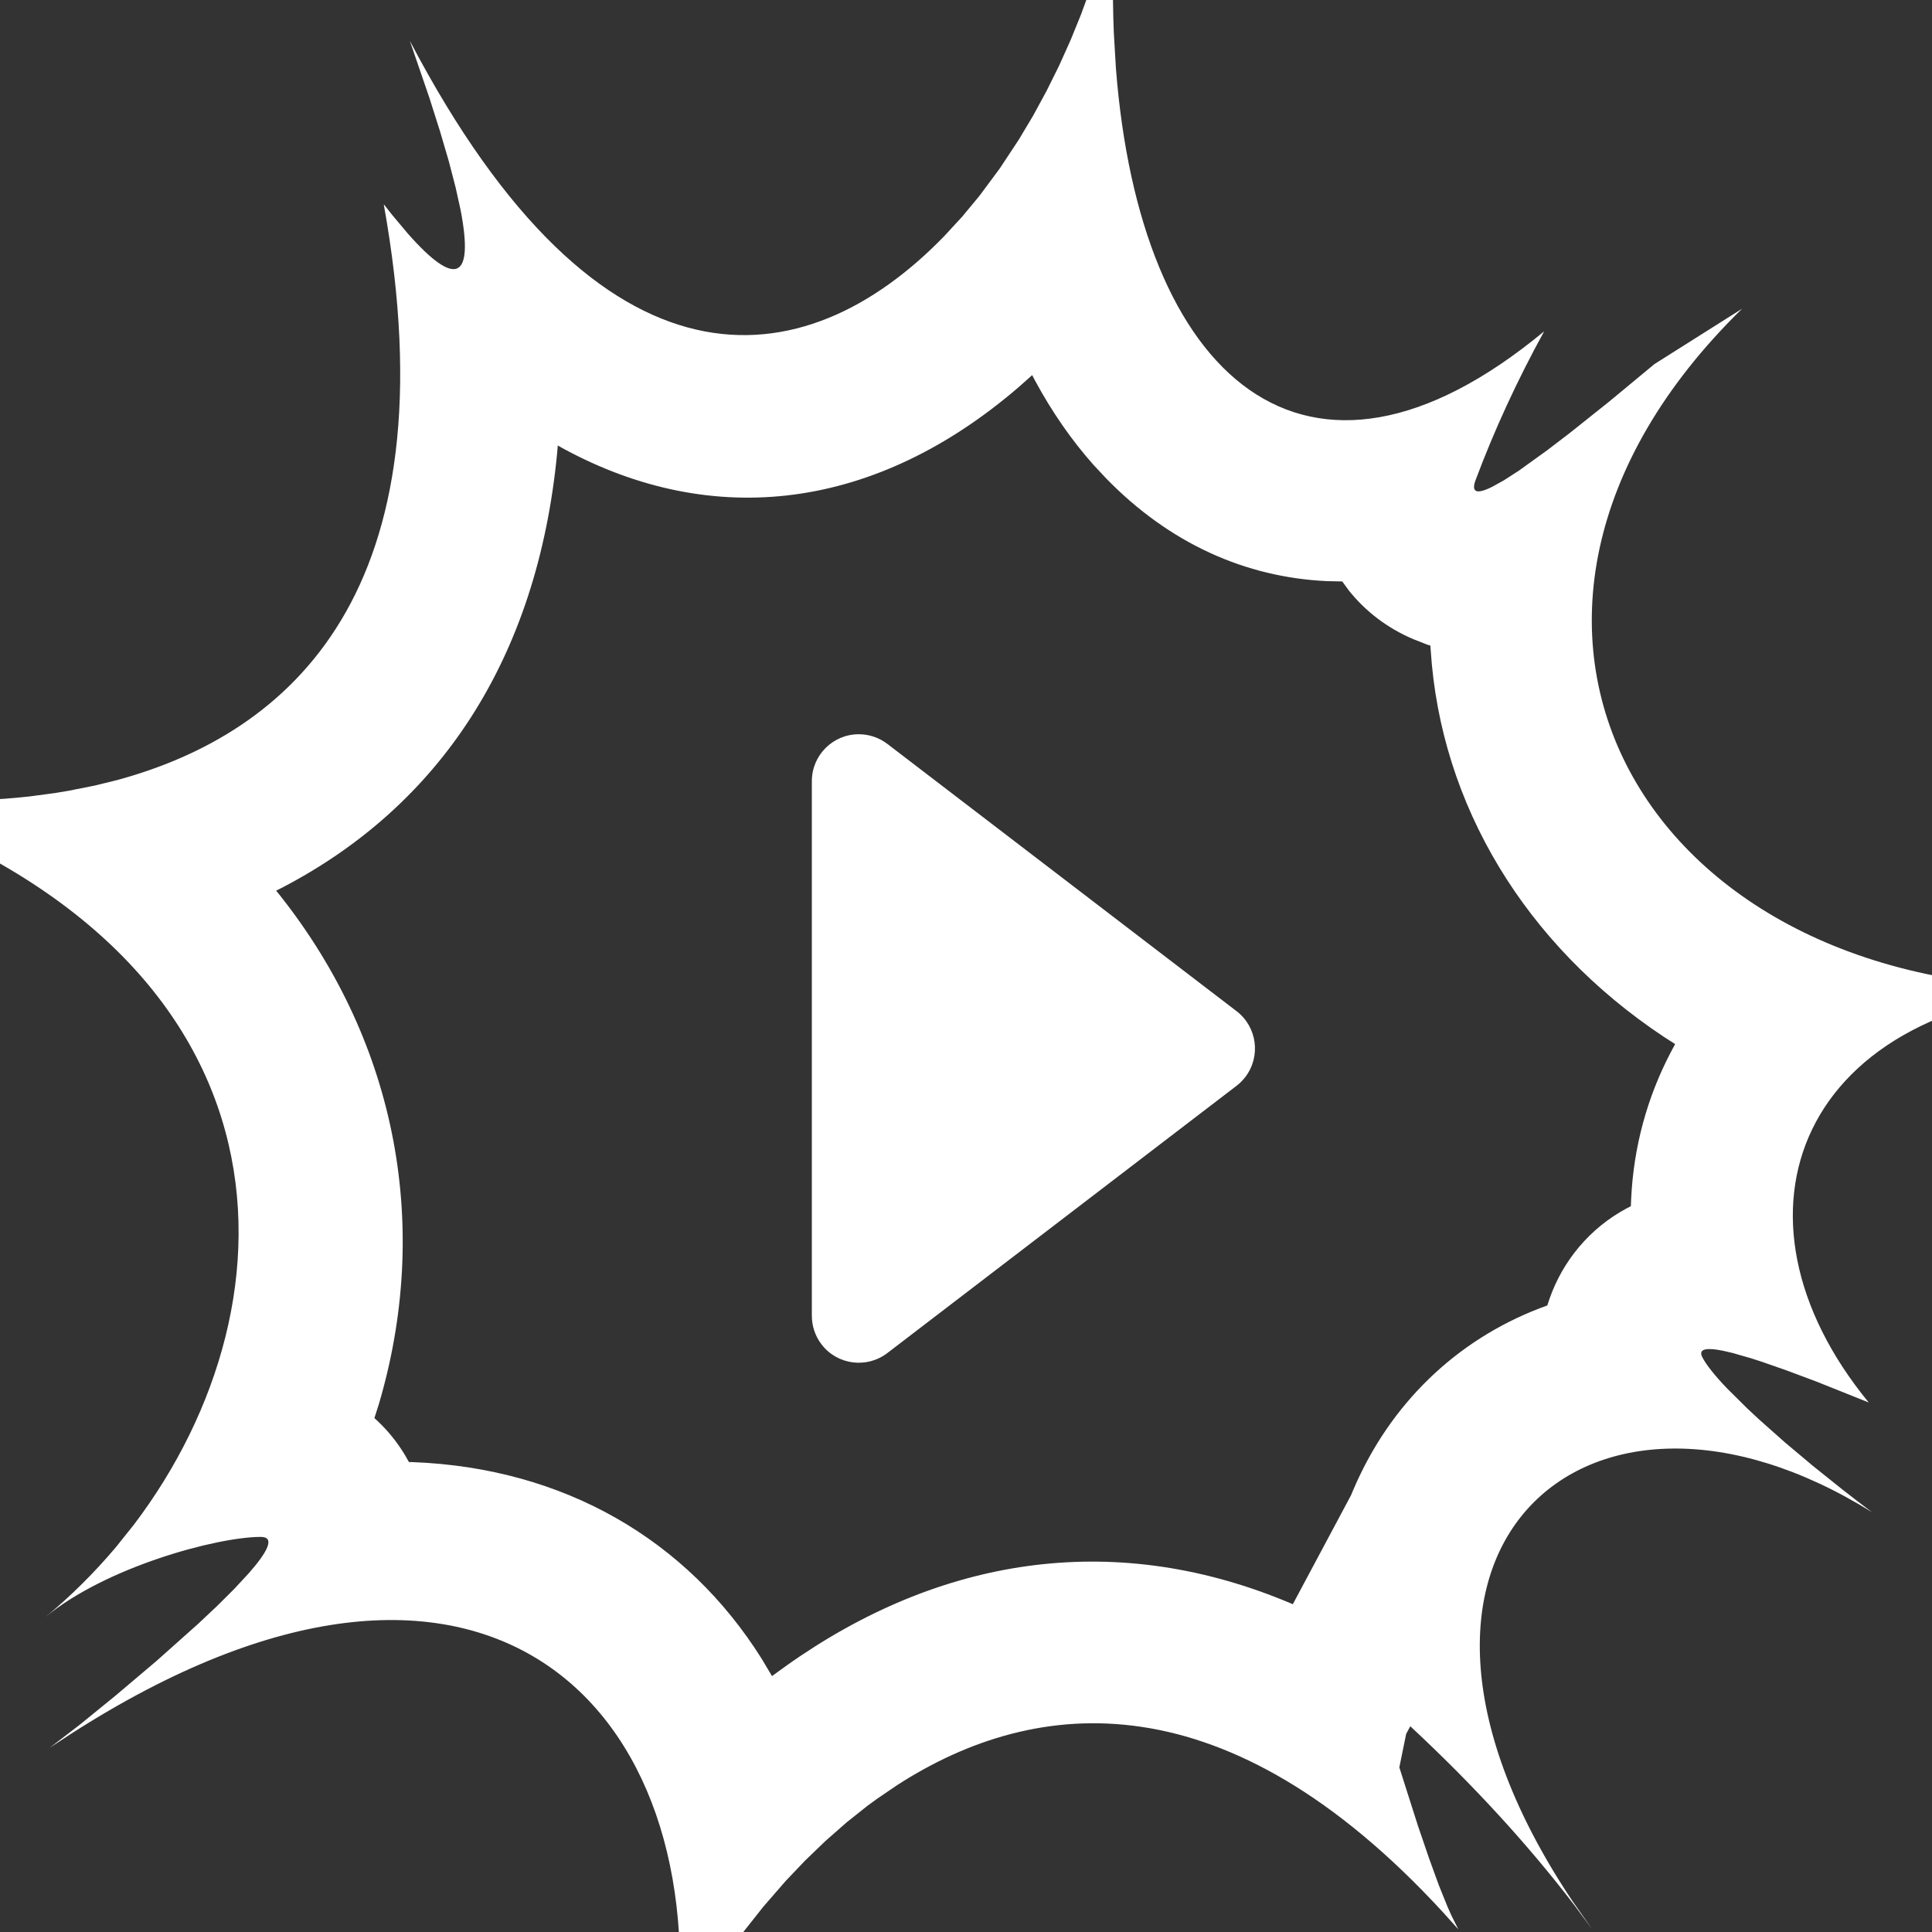 <?xml version="1.0" encoding="UTF-8"?>
<svg width="24px" height="24px" viewBox="0 0 24 24" version="1.1" xmlns="http://www.w3.org/2000/svg" xmlns:xlink="http://www.w3.org/1999/xlink">
    <rect x="0" y="0" width="24" height="24" fill="#333333" stroke="none"/>
    <title>icon/funding</title>
    <g id="icon/funding" stroke="none" stroke-width="1" fill="none" fill-rule="evenodd">
        <path d="M13.886,-1.5 L13.867,-1.266 C13.824,-0.681 13.815,-0.124 13.836,0.402 L13.862,0.844 C14.158,4.681 16.211,6.576 19.182,4.116 C18.845,4.729 18.562,5.345 18.331,5.962 C18.273,6.116 18.341,6.145 18.535,6.048 L18.683,5.966 L18.869,5.846 L19.216,5.596 L19.495,5.383 L19.982,4.995 L20.553,4.522 L21.641,3.835 C17.697,7.689 20.404,12.48 26,12.265 C22.325,12.406 21.305,15.099 23.214,17.422 L22.563,17.162 L22.197,17.025 L21.885,16.916 L21.749,16.872 L21.518,16.806 C21.212,16.728 21.088,16.746 21.147,16.86 C21.196,16.956 21.304,17.09 21.453,17.246 L21.706,17.497 L21.851,17.632 L22.172,17.917 L22.522,18.211 L22.888,18.504 C23.011,18.601 23.135,18.695 23.257,18.787 C19.693,16.561 16.642,19.294 19.532,23.613 L19.779,23.967 L19.558,23.668 C18.981,22.913 18.301,22.172 17.519,21.444 L17.468,21.539 L17.383,21.955 L17.614,22.68 L17.751,23.081 L17.873,23.417 L17.982,23.687 C17.999,23.726 18.015,23.763 18.031,23.797 L18.116,23.967 L17.921,23.75 C15.244,20.843 12.885,21.054 11.147,22.174 L10.897,22.344 C10.856,22.373 10.815,22.403 10.775,22.433 L10.516,22.639 L10.251,22.872 L9.999,23.115 L9.761,23.365 L9.483,23.685 L9.228,24.007 L9.041,24.264 L8.869,24.516 L8.713,24.762 L8.573,25 L8.394,25.333 C8.882,21.202 6.013,18.244 0.881,21.539 L0.617,21.712 L0.991,21.425 L1.43,21.068 L1.943,20.634 L2.459,20.174 L2.697,19.95 L2.91,19.738 L3.088,19.546 C3.326,19.276 3.421,19.092 3.24,19.092 C2.698,19.092 1.315,19.464 0.562,20.09 C0.879,19.828 1.174,19.535 1.442,19.217 L1.664,18.939 C3.782,16.146 3.797,11.741 -2,9.86 L-1.708,9.894 L-1.241,9.931 L-0.842,9.947 L-0.557,9.948 L-0.26,9.941 L0.048,9.923 C0.152,9.915 0.258,9.906 0.364,9.894 L0.686,9.851 L0.848,9.824 L1.175,9.759 L1.449,9.692 C3.59,9.113 5.635,7.36 4.767,2.537 L4.871,2.669 L5.063,2.898 C5.664,3.581 5.888,3.473 5.722,2.61 L5.66,2.329 L5.575,2.002 L5.466,1.631 L5.334,1.215 L5.091,0.507 C7.468,5.041 9.987,4.731 11.73,2.933 L11.953,2.691 L12.167,2.433 L12.42,2.092 L12.657,1.733 L12.835,1.435 L13.001,1.129 L13.156,0.817 L13.298,0.501 L13.428,0.182 L13.545,-0.139 L13.648,-0.458 L13.694,-0.618 L13.776,-0.933 L13.843,-1.245 L13.886,-1.5 Z M12.822,4.66 L12.659,4.805 C10.887,6.333 8.87,6.593 6.987,5.567 L6.929,5.534 L6.921,5.629 C6.673,8.2 5.451,10.013 3.506,11.026 L3.43,11.064 L3.474,11.118 C4.96,12.992 5.344,15.283 4.707,17.44 L4.651,17.616 L4.69,17.652 C4.822,17.776 4.935,17.917 5.028,18.071 L5.08,18.162 L5.129,18.163 C7.003,18.235 8.532,19.124 9.462,20.606 L9.59,20.821 L9.767,20.693 C11.672,19.339 13.809,19.014 15.937,19.877 L16.06,19.928 L16.782,18.576 L16.819,18.489 C17.269,17.444 18.082,16.653 19.129,16.251 L19.221,16.217 L19.249,16.133 C19.413,15.664 19.747,15.258 20.206,15.011 L20.259,14.984 L20.263,14.891 C20.293,14.248 20.461,13.634 20.753,13.075 L20.809,12.97 L20.669,12.88 C18.945,11.735 17.896,9.994 17.773,8.079 L17.769,8.02 L17.73,8.008 L17.557,7.94 C17.227,7.8 16.96,7.59 16.758,7.338 L16.674,7.223 L16.483,7.219 C15.474,7.172 14.531,6.754 13.741,5.943 L13.585,5.776 C13.309,5.466 13.066,5.114 12.856,4.725 L12.822,4.66 Z M10.668,9.121 C10.796,9.121 10.921,9.163 11.023,9.241 L15.361,12.561 C15.617,12.757 15.665,13.123 15.47,13.379 C15.438,13.42 15.402,13.457 15.361,13.488 L11.023,16.808 C10.767,17.004 10.401,16.956 10.205,16.7 C10.127,16.598 10.085,16.473 10.085,16.345 L10.085,9.704 C10.085,9.382 10.346,9.121 10.668,9.121 Z" id="Combined-Shape" fill="#FFFFFF"></path>
    </g>
</svg>